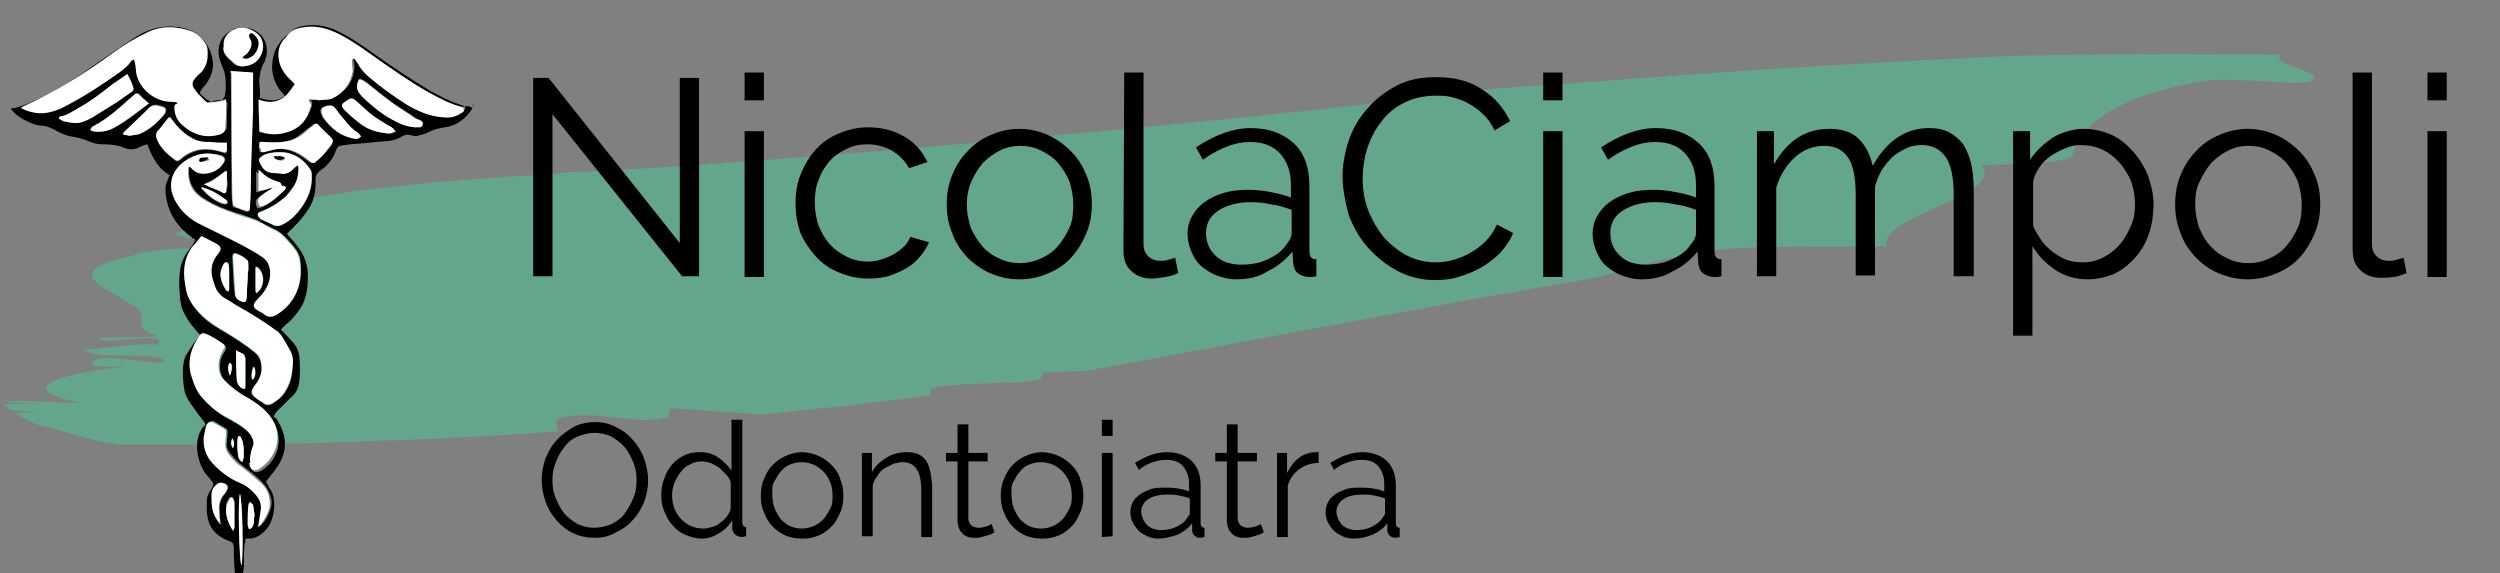 <?xml version="1.0" encoding="utf-8"?>
<!-- Generator: Adobe Illustrator 21.1.0, SVG Export Plug-In . SVG Version: 6.00 Build 0)  -->
<svg version="1.1" id="Livello_1" xmlns="http://www.w3.org/2000/svg" xmlns:xlink="http://www.w3.org/1999/xlink" x="0px" y="0px"
	 viewBox="0 0 324 74.3" style="enable-background:new 0 0 324 74.3;" xml:space="preserve">
<rect x="0" y="0" width="324" height="74.3" fill="#808080" stroke="none"/>
<style type="text/css">
	.st0{opacity:0.499;fill:#46CC97;enable-background:new    ;}
	.st1{fill:#FFFFFF;}
	.st2{enable-background:new    ;}
</style>
<g transform="translate(-1 13)">
	<path class="st0" d="M45.2,44.3c-4.7,0.2-9.4,0.2-14.1,0.3H16.9c-2.3,0.1-6.5-1.5-10.9-2.5c-1.2-0.5-2.2-1-3.1-1.6
		c1.2,0,2.4-0.1,3.6-0.1c-1.4,0-2.8-0.1-4.1-0.3c-0.3-0.2-0.7-0.5-1-0.7c1.8-0.1,3.6-0.1,5.4-0.1c-1.5,0-4.2-0.2-5.8-0.2l0,0
		c3.2-0.4,7.5,0.2,10.5,0.1c-8.8-1.7-3.6-3.7,5.9-4.7c-1.5,0-4.6,0.1-4.5-0.3c0.5-1.9,7.6,0.2,9.3-0.3c0.4-1.5-9.2-0.1-10.3-1.6
		c3.1-0.1,6.4-0.9,9.4-0.6c2.1-2-7.7,0.2-7.4-0.9l7.7-0.2c-4.3-1-0.7-3-3.5-4.1c-3.9-2.5-9.5-4.3,0.2-6.4c1.7-0.8,6.4-0.9,11-1.1
		c-1.7-0.6-3.7-1.1-5.8-1.7c4.5-1.3,9-2.7,13.4-3.8c9.7-2.1,23.6-3.3,35.1-3.9l1.9-0.2c10.6-0.4,36.4-2.3,61.2-4.6s48.5-4.6,54.6-6
		c18.1-1.1,35.7-2.7,53.5-3.6l13.3-0.7l6.7-0.3l6.7-0.1c8.9-0.1,17.9-0.1,27,0c-2.7,1.1,6.3,2.3,3.6,3.4c-1.7,0.7-9.2-0.6-14,0
		c-12.4,2.2-15.9,6.2-16.9,9.6c-0.3,1.1-7.3,1.1-11.9,1.3c3.5,3.9-13.4,6.6-12.2,10.5c-6.9,0.2-16-0.2-23.1,0.6
		c-4.8,0.8-9.7,2.1-14.6,3.5c-5.8,1-11.6,2-17.2,3l-16.7,3.1c-11,2-21.6,4.1-32.3,6c-1.6,0-3.4,0-5.4,0.2c-0.1,0.3-0.2,0.7-0.6,0.9
		c-0.6,0.1-1.3,0.2-1.9,0.3c-4.4,0.2-8.6,0.2-11.6,0.7c-0.7,0.2-0.6,0.6-0.4,1c-7.3,1-14.6,1.8-22,2.5l-11.8-0.8l-0.3,1.2
		c-4.8,1-8.9-1-13.7,0c-1.5,0.4-0.5,1.1-0.5,1.8C64,43.6,54.6,44,45.2,44.3"/>
</g>
<g id="urM9Ov.tif">
	<g>
		<path d="M61.4,13.6c-0.4,1-1.1,1.7-2,2.3c-0.5,0.3-1.1,0.5-1.7,0.6c-0.8,0.1-1.6,0.3-2.3,0.7c-0.4,0.2-0.9,0.3-1.3,0.4
			c-0.3,0.1-0.6,0-0.9-0.1c-0.5-0.1-0.9,0-1.3,0.3c-0.6,0.3-1.3,0.5-1.9,0.5c-1.5,0.1-3,0.3-4.6,0.4c-0.5,0.1-0.9,0.1-1.3,0.2
			c-0.1,0-0.3,0.1-0.4,0.3s-0.2,0.3-0.2,0.4c-0.4,1.1-1.1,1.9-2,2.5c-0.4,0.3-0.6,0.7-0.6,1.1c0,0.6,0,1.2-0.1,1.8
			c-0.2,1.3-0.9,2.3-1.7,3.3c-0.6,0.7-1.2,1.3-1.9,2c0.1,0.2,0.3,0.4,0.5,0.6c0.3,0.3,0.6,0.7,0.9,1.1c0.8,1,1.2,2.1,1.3,3.4
			c0,1,0,2-0.3,3c-0.3,1.3-1.1,2.2-2,3.2c-0.4,0.3-0.8,0.7-1.2,1.1c0.1,0.1,0.2,0.2,0.3,0.3c0.4,0.4,0.8,0.9,1.2,1.3
			c0.5,0.5,0.8,1.2,0.9,1.9c0.1,1.1,0.1,2.2,0,3.2c-0.1,0.9-0.5,1.7-1.2,2.2c-0.5,0.5-1.1,1.1-1.7,1.7c-0.1,0.1-0.3,0.3-0.3,0.5
			c-0.2,0.1-0.2,0.1,0,0.3c0.1,0.1,0.3,0.1,0.3,0.3c1.3,2,1.4,4,0.1,6c-0.4,0.6-0.9,1.2-1.3,1.7c-0.3,0.4-0.3,0.3,0,0.7
			c0.1,0.1,0.1,0.2,0.1,0.3c1.2,1.3,0.8,4.2-0.2,5.4c-0.7,0.8-1.4,1.3-2.4,1.3c-0.1,0-0.3,0-0.4,0c0,0.3,0,0.5-0.1,0.7
			c-0.1,1-0.1,2-0.1,3c0,0.3-0.1,0.5-0.1,0.9c-0.1,0.5-0.5,0.5-0.8,0.2s-0.3-0.6-0.3-0.9c-0.1-0.9-0.1-1.9-0.1-2.7
			c0-0.5-0.1-0.7-0.6-0.9c-0.6-0.2-1.2-0.5-1.7-1c-0.9-0.8-1.1-1.8-1.2-2.8c0-0.4,0-0.9,0-1.3c0-0.5,0.1-0.9,0.4-1.3
			c0.1-0.2,0.2-0.3,0.3-0.5c0.2-0.3,0.2-0.6-0.1-0.9c-0.1-0.1-0.2-0.3-0.3-0.4c-0.9-0.9-1.3-2-1.5-3.2c-0.1-0.7-0.1-1.4,0.1-2.1
			c0.1-0.4,0.3-0.8,0.5-1.1c0.1-0.1,0.1-0.2,0.3-0.3c0.1-0.2,0.1-0.3,0-0.5c-0.5-0.6-0.9-1.1-1.3-1.7c-0.5-0.7-1.1-1.5-1.3-2.4
			c-0.2-1.2-0.3-2.4-0.1-3.6c0.1-0.9,0.7-1.5,1.1-2.2c0.3-0.5,0.7-0.9,1.1-1.3c-0.2-0.2-0.4-0.5-0.6-0.7c-0.8-0.9-1.5-1.9-1.9-3.1
			c-0.1-0.5-0.2-1.1-0.2-1.7c-0.1-0.9-0.1-1.8,0-2.7c0.1-1.3,0.7-2.3,1.4-3.2c0.2-0.3,0.4-0.5,0.5-0.8c0.1-0.2,0.1-0.4-0.2-0.4
			c-0.1,0-0.1-0.1-0.1-0.1c-1.9-1.4-3.1-3.1-3.4-5.5c-0.1-0.7-0.1-1.3,0.2-1.9c0.1-0.2,0.1-0.4,0.3-0.7c-1.6-0.9-2.3-2.4-2.9-4
			c-0.5,0.1-0.9,0.3-1.3,0.5c-0.5,0.2-1.1,0.2-1.6,0c-0.9-0.4-1.8-0.5-2.8-0.5c-0.7,0-1.3-0.1-1.9-0.4c-0.7-0.3-1.5-0.5-2.2-0.6
			S8,17.3,7.4,17c-0.5-0.3-1.1-0.6-1.8-0.7c-0.7,0-1.3-0.2-1.9-0.5c-0.9-0.4-1.7-0.9-2.3-1.7C1.6,14,1.7,14,1.9,14
			c1.3-0.3,2.4-0.9,3.6-1.4c2.2-1.1,4.4-2.5,6.5-4c1.9-1.3,3.7-2.6,5.6-3.8c2-1.3,4.2-1.7,6.4-1.1s3.7,2.7,3.6,5
			c-0.1,0.8-0.4,1.5-0.9,2.2c-0.3,0.3-0.5,0.6-0.7,0.9c-0.1,0.1-0.1,0.3,0,0.4c0.3,0.3,0.6,0.6,1,0.8c0.5,0.3,1.5,0.2,1.9-0.2
			c0.2-0.2,0.3-0.5,0.3-0.7c0.1-0.9,0.1-1.8-0.1-2.7C29,9,28.8,8.7,28.7,8.3c-0.4-0.9-0.5-1.8-0.2-2.7c0.4-1.2,1.7-2.1,3.2-2
			c2.1,0.1,3.4,2,2.7,4.1c-0.1,0.2-0.1,0.4-0.3,0.6c-0.3,0.7-0.5,1.5-0.5,2.4c0.1,0.7,0.1,1.5,0.1,2.2c0,0.2,0.1,0.3,0.3,0.3
			c0.7,0,1.5,0.1,2.1-0.2c0.2-0.1,0.4-0.2,0.6-0.3c0.2-0.1,0.2-0.3,0.1-0.4c-0.1-0.2-0.3-0.4-0.5-0.6c-1.1-1.5-1.3-3.2-0.7-5
			c0.9-2.1,2.6-3.2,4.9-3c1.9,0.1,3.6,0.7,5.1,1.7c1.9,1.3,3.7,2.6,5.6,3.8c2.2,1.6,4.6,3,7,4.2c0.7,0.3,1.4,0.5,2.1,0.4
			c0.1,0,0.3-0.1,0.5,0c0.1,0,0.3,0.1,0.4,0.2C61.4,13.4,61.4,13.4,61.4,13.6z M40,12.9c0.5,0,1,0,1.5-0.1c0.6-0.1,1.3,0,1.9-0.3
			c1.4-0.7,2.3-1.8,2.5-3.4c0.1-0.5,0-0.9-0.1-1.4c0-0.1,0-0.2,0.1-0.3c0.1,0.1,0.2,0.1,0.3,0.1c0.1,0.2,0.3,0.3,0.4,0.6
			c0.3,0.6,0.7,1.1,1.2,1.5c1.5,1.4,3.2,2.6,5,3.7c1.5,0.9,3,1.5,4.8,1.7c0.8,0.1,1.7,0,2.3-0.5c0.2-0.1,0.4-0.3,0.4-0.5
			c-0.1-0.3-0.3-0.3-0.5-0.4c-1.4-0.4-2.7-1.1-4-1.8c-2.5-1.5-4.9-3.1-7.3-4.8c-1.4-1-2.8-2-4.4-2.8c-1.3-0.7-2.8-1.1-4.3-0.9
			c-0.8,0.1-1.5,0.2-2.1,0.8c-0.3,0.3-0.5,0.5-0.7,0.8c-0.6,0.7-0.7,1.6-0.7,2.4c0.1,1,0.6,1.9,1.3,2.6c0.3,0.3,0.5,0.5,0.8,0.8
			c-0.5,0.8-1,1.6-1.9,2c-0.9,0.5-1.9,0.3-2.8,0c0,0.1,0,0.1,0,0.1c0,1.3,0.1,2.6,0.1,3.9c0,0.1,0.1,0.1,0.1,0.2
			c0.9,0.3,1.9,0.4,2.9,0.2c1.9-0.4,3-1.5,3.6-3.3c0.1-0.3,0.1-0.5-0.1-0.8C40.1,13.1,40.1,13,40,12.9z M29.3,12.9
			c-0.1,0-0.2,0-0.3,0c-0.6,0.1-1.2,0.1-1.9,0.3c-0.3,0.1-0.5,0-0.6-0.2c-0.3-0.3-0.6-0.6-0.9-0.9c-0.2-0.3-0.4-0.5-0.6-0.8
			c-0.3-0.4-0.2-0.8,0.1-1.1c0.1-0.2,0.3-0.4,0.5-0.6c0.7-0.6,1.1-1.3,1.2-2.2c0.1-0.6,0.1-1.3-0.3-1.8c-0.5-0.8-1.3-1.5-2.2-1.7
			c-1.7-0.5-3.4-0.6-5,0.2c-1.7,0.8-3.2,1.7-4.7,2.8C11.1,9.5,7.2,12,3,13.8c-0.1,0-0.1,0.1-0.1,0.1c0.5,0.2,0.9,0.4,1.3,0.5
			c1.4,0.3,2.7,0.1,4-0.5c2.7-1.3,5.2-3,7.6-4.8c0.5-0.4,1-0.7,1.3-1.3c0.1-0.1,0.3-0.3,0.4-0.3c0.1,0.1,0.2,0.3,0.2,0.5
			c0.1,0.5,0.1,1.1,0.2,1.5c0.5,2,2.4,3.5,4.5,3.5c0.2,0,0.5,0,0.7,0.1c0.1,0,0.1,0.1,0.1,0.1c0,0.1-0.1,0.1-0.1,0.1
			c-0.3,0.1-0.3,0.3-0.3,0.4c0.1,0.8,0.3,1.6,0.9,2.2c1.5,1.4,3.1,1.9,5.1,1.3c0.2-0.1,0.3-0.2,0.5-0.4c0.1-0.1,0.1-0.3,0.1-0.5
			c0-1,0-2,0.1-3C29.3,13.3,29.3,13.1,29.3,12.9z M26.1,30.6c-0.4,0.5-0.8,1-1.2,1.5c-1.2,1.7-1.1,3.5-0.8,5.4
			c0.3,1.4,1.1,2.5,2.1,3.5c0.9,0.9,2,1.5,3,2.1c1.3,0.8,2.6,1.6,3.8,2.6c0.3,0.3,0.5,0.5,0.7,0.9c0.5,1.4,0.1,2.6-0.8,3.6
			c-0.4,0.5-0.5,0.9,0.1,1.3c0.4,0.3,0.9,0.6,1.3,0.9c0.3,0.2,0.6,0.1,0.9,0c0.5-0.3,1-0.7,1.4-1.1c0.9-1.1,1.3-2.3,1.3-3.6
			c0.1-0.7,0.1-1.4-0.2-2c-0.4-0.7-0.8-1.5-1.3-2.2c-0.1-0.2-0.3-0.3-0.5-0.5c-1.5-1.1-3-2-4.5-2.9c-0.9-0.5-1.7-1-2.5-1.5
			c-0.5-0.3-0.8-0.7-1-1.3c-0.1-0.3-0.2-0.6-0.3-0.9c-0.4-1.3-0.3-2.4,0.7-3.5c0.4-0.4,0.3-0.7-0.1-1.1c-0.1-0.1-0.2-0.1-0.3-0.2
			C27.3,31.2,26.7,30.9,26.1,30.6z M26.9,19.9c-1.1,0-2.1,0.3-3,1c-1.2,0.9-1.8,2.1-1.6,3.6c0.1,1.1,0.7,1.9,1.4,2.7
			c0.8,0.9,1.8,1.5,2.8,2c1.7,0.9,3.4,1.7,5.2,2.6c0.7,0.4,1.5,0.8,2.2,1.3s1.1,1.1,1.2,1.9c0.1,1.2-0.3,2.2-1,3
			c-0.3,0.3-0.6,0.7-0.9,1c-0.3,0.4-0.3,0.7,0.1,1c0.3,0.3,0.7,0.5,1.1,0.7c0.6,0.4,1.1,0.3,1.7-0.1c2.6-1.7,3.2-4.4,2.8-7.1
			c-0.1-0.7-0.6-1.3-1.1-1.9c-0.7-0.8-1.4-1.6-2.4-2c-0.7-0.3-1.4-0.7-2.1-1.1c-1.3-0.5-2.6-0.9-3.8-1.3c-1.3-0.5-2.4-1-3.5-1.8
			c-1.2-0.9-1.6-2.2-1.5-3.6c0-0.1,0-0.1,0-0.1c0.1-0.2,0.1-0.2,0.3-0.1c0.1,0.1,0.1,0.1,0.1,0.1c0.5,0.6,1.2,0.7,1.9,0.7
			c0.9-0.1,1.7-0.5,2.2-1.3c0.3-0.5,0.1-0.8-0.3-1C28,20,27.5,19.9,26.9,19.9z M32.4,59.7c0,0.1,0,0.3,0.1,0.6
			c0.1,0.9,0.6,1.1,1.4,0.7c2.6-1.7,2.8-4.8,1.2-6.9c-0.8-1-1.7-1.7-2.7-2.3c-1.1-0.7-2.2-1.5-3.2-2.4c-0.3-0.3-0.5-0.7-0.6-1.1
			c-0.2-1-0.1-1.9,0.5-2.7c0.3-0.5,0.3-0.7-0.2-1c-0.6-0.4-1.3-0.8-1.9-1.1c-0.5-0.3-0.7-0.2-1,0.3c-1,1.5-1.5,3-1.1,4.8
			c0.3,1.1,0.5,2,1.3,2.9c1,1.2,2.2,2.2,3.6,2.9c0.5,0.3,1,0.5,1.5,0.9c0.6,0.4,1.1,0.9,1.5,1.5c0.3,0.5,0.3,0.9,0.1,1.4
			C32.5,58.5,32.5,59,32.4,59.7z M29.9,9.2c0,0.1,0,0.3,0,0.3C30,14.6,30,19.7,30,24.7c0,0.6,0.1,1.2,0.1,1.8c0,0.2,0.1,0.3,0.3,0.4
			c0.5,0.1,0.9,0.3,1.4,0.5c0.4,0.1,0.5,0,0.5-0.4c0.1-0.7,0.1-1.4,0.1-2c0.1-3.6,0.3-7.1,0.3-10.7c0.1-1.5,0-3.1,0-4.6
			c0-0.1,0-0.1,0-0.2C31.8,9.3,30.8,9.3,29.9,9.2z M38.6,21.4c0,0.1,0.1,0.2,0.1,0.3c-0.1,1.1-0.2,2-0.9,2.8
			c-0.3,0.3-0.5,0.6-0.7,0.9c-0.9,0.9-2,1.6-3.2,2c-0.2,0.1-0.5,0.1-0.5,0.4c0,0.2,0.2,0.3,0.3,0.5c0,0.1,0.1,0.1,0.1,0.1
			c0.5,0.3,1.1,0.5,1.7,0.8c0.3,0.2,0.7,0.1,1.1-0.1c1.1-0.6,1.9-1.4,2.6-2.4c0.8-1.1,1.3-2.3,1.2-3.7c0-0.3,0-0.6-0.1-0.9
			c-0.7-1.2-1.7-2-3.1-2.3c-0.7-0.1-1.3-0.1-2,0c-0.5,0.1-0.9,0.2-1.3,0.5c-0.2,0.1-0.4,0.3-0.3,0.6c0.3,0.7,0.8,1.3,1.6,1.5
			c0.4,0.1,0.8,0.1,1.2,0.1c0.6,0.1,1.1-0.1,1.5-0.5C38.1,21.7,38.4,21.6,38.6,21.4z M33.4,68.3C33.4,68.3,33.5,68.3,33.4,68.3
			c0.2-0.1,0.3-0.1,0.5-0.3c0.5-0.5,0.9-1.2,1.1-1.9c0.2-0.5,0.3-1.1,0.1-1.6c-0.2-0.9-0.7-1.6-1.3-2.2c-0.7-0.7-1.5-1.3-2.3-1.9
			c-0.7-0.5-1.2-1.1-1.7-1.7c-0.3-0.4-0.5-0.9-0.4-1.3c0-0.5,0.1-1,0.1-1.5c0-0.1-0.1-0.3-0.1-0.3c-0.5-0.3-1-0.6-1.5-0.9
			s-0.8-0.1-1,0.4s-0.3,0.9-0.3,1.4c-0.1,1.3,0.1,2.4,1.1,3.4c1,1.1,2.2,2,3.6,2.6c0.9,0.3,1.5,0.9,2.1,1.6c0.4,0.5,0.7,1.1,0.6,1.8
			s-0.2,1.4-0.3,2C33.5,68,33.5,68.1,33.4,68.3z M33.6,19c0,0.1,0,0.2,0,0.3c0,0.4,0.1,0.5,0.5,0.4c0.3-0.1,0.5-0.1,0.8-0.2
			c1.7-0.5,3.1,0,4.4,0.9c0.3,0.2,0.5,0.4,0.8,0.6s0.4,0.2,0.7-0.1c0.8-0.7,1.4-1.4,2-2.2c0.3-0.4,0.3-0.5-0.1-0.9
			c-0.5-0.6-1.1-1.1-1.7-1.7c-0.1-0.1-0.3-0.1-0.4,0c-0.3,0.3-0.7,0.5-1,0.8c-0.7,0.5-1.3,1.1-2.1,1.3c-1.1,0.3-2.3,0.3-3.4,0.2
			C33.6,18.3,33.6,18.3,33.6,19z M29.4,18.5c-0.7,0-1.4,0-2,0c-0.7,0-1.5,0-2.1-0.3c-1.3-0.5-2.2-1.5-3-2.6
			c-0.3-0.3-0.3-0.4-0.6-0.1c-0.5,0.5-0.9,1.1-1.3,1.6c-0.2,0.3-0.2,0.5-0.1,0.9c0.3,0.6,0.7,1.2,1.1,1.7c0.4,0.4,0.9,0.7,1.3,1.1
			c0.3,0.2,0.5,0.1,0.7-0.1c0.7-0.6,1.5-1,2.3-1.2c1.1-0.2,2.1-0.1,3.2,0.3c0.3,0.1,0.5,0.1,0.5-0.3C29.4,19.2,29.4,18.9,29.4,18.5z
			 M16.5,9.6c-0.7,0.5-1.3,0.9-1.9,1.3c-1.5,1.2-3,2.3-4.6,3.2c-0.7,0.4-1.4,0.9-2.2,1c-0.2,0-0.1,0.1-0.1,0.3
			c0.1,0.1,0.3,0.2,0.5,0.3c0.3,0.1,0.7,0.2,1.1,0.2c1,0.1,1.9-0.3,2.7-0.7c1.1-0.7,2.1-1.3,3.2-2c0.7-0.5,1.3-0.9,2-1.4
			c0.1-0.1,0.2-0.2,0.1-0.3C17.1,10.9,16.8,10.3,16.5,9.6z M53.8,16.5c0.3-0.1,0.5-0.1,0.7-0.1c0.2-0.1,0.3-0.2,0.3-0.5
			c0-0.1-0.1-0.2-0.2-0.3c-0.2-0.1-0.5-0.2-0.7-0.3c-1-0.7-2-1.3-3-2c-1.1-0.8-2.2-1.7-3.2-2.5c-0.3-0.2-0.5-0.4-0.8-0.5
			s-0.5-0.1-0.5,0.2c-0.2,0.5-0.2,0.9,0.1,1.4c0.1,0.2,0.3,0.5,0.5,0.6c1.3,1.3,2.7,2.4,4.4,3.2C52.2,16.2,53,16.5,53.8,16.5z M29,6
			c-0.1,0.7,0.2,1.2,0.7,1.7C29.9,7.8,30,8,30.2,8.2c0.3,0.3,0.7,0.4,1.1,0.4c1.1,0,1.9-0.4,2.3-1.4c0.5-1,0.3-2-0.4-2.8
			s-2.2-1.1-3-0.6C29.5,4.2,28.8,4.9,29,6z M19.3,13.4c-0.5-0.4-0.9-0.8-1.3-1.2c-0.1-0.1-0.3-0.1-0.5,0c-0.2,0.2-0.5,0.4-0.7,0.6
			c-1.5,1.3-2.9,2.6-4.6,3.5c-0.1,0.1-0.2,0.1-0.3,0.2s-0.1,0.2-0.2,0.3c0.1,0.1,0.2,0.2,0.3,0.2c1,0.2,2,0,2.8-0.5
			C16.4,15.7,17.8,14.5,19.3,13.4z M50.4,17.3c0.2,0,0.4-0.1,0.7-0.1c0.2-0.1,0.3-0.2,0.1-0.3c-0.2-0.1-0.3-0.3-0.5-0.4
			c-0.5-0.3-1-0.7-1.5-0.9c-1-0.7-1.9-1.5-2.8-2.3c-0.7-0.6-0.8-0.6-1.6,0c-0.5,0.3-0.5,0.6-0.1,1c0.7,0.7,1.4,1.3,2.2,1.9
			C47.9,16.9,49.1,17.2,50.4,17.3z M32.1,36.2L32.1,36.2c0-0.4,0-0.9,0-1.3c0-0.2,0-0.4,0-0.7s-0.1-0.5-0.3-0.7
			c-0.3-0.2-0.6-0.4-1-0.6s-0.7-0.2-0.7,0.4c0.1,1.6,0.1,3.1,0.3,4.7c0,0.4,0.2,0.7,0.6,0.9c0.7,0.3,0.8,0.2,0.9-0.5
			C32,37.8,32.1,37,32.1,36.2z M16.8,17.6c0.4-0.1,0.9-0.2,1.3-0.3c1.3-0.6,2.4-1.5,3.3-2.6c0.1-0.1,0.1-0.1,0.1-0.2
			c0.1-0.3,0.1-0.5-0.3-0.7c-0.2-0.1-0.5-0.1-0.7-0.2c-0.4-0.1-0.8,0-1.1,0.3c-0.3,0.3-0.6,0.7-0.9,0.9c-0.7,0.7-1.5,1.4-2.2,2.1
			c-0.1,0.1-0.1,0.1-0.2,0.2s-0.1,0.3,0.1,0.3C16.3,17.5,16.6,17.6,16.8,17.6z M42.6,13.7c-0.2,0-0.4,0.1-0.5,0.1
			c-0.5,0.1-0.7,0.5-0.5,0.9c0.1,0.1,0.1,0.3,0.2,0.5c1.1,1.5,2.3,2.5,4.2,2.8c0.1,0,0.1,0,0.2,0c0.2-0.1,0.4-0.2,0.5-0.3
			c-0.1-0.1-0.3-0.3-0.4-0.5c-0.7-0.4-1.2-1-1.7-1.6c-0.3-0.5-0.7-0.9-1.1-1.4C43.3,13.8,43,13.6,42.6,13.7z M35.4,24.3L35.4,24.3
			c-0.1,0.1-0.1,0.3-0.3,0.3c-0.3,0.2-0.7,0.4-1.1,0.6c-0.2,0.1-0.4,0.3-0.6,0.5c-0.3,0.2-0.3,0.5-0.2,0.9s0.2,0.5,0.6,0.3
			c1.1-0.4,1.9-1.1,2.6-1.9c0.1-0.1,0.2-0.3,0.3-0.3c0.1-0.2,0.1-0.3-0.2-0.4c-0.1,0-0.3-0.1-0.3-0.1c-0.1-0.3-0.3-0.4-0.6-0.5
			c-0.6-0.2-1.1-0.5-1.7-0.9c-0.2-0.2-0.4-0.3-0.7-0.6c0,0.9,0,1.7,0,2.6c0,0.1,0.1,0.2,0.2,0.1c0.4-0.1,0.8-0.3,1.2-0.3
			C35.1,24.3,35.3,24.3,35.4,24.3z M28.6,68c0-0.1,0-0.2,0-0.3c-0.1-0.5-0.1-0.9-0.1-1.4c-0.1-0.9,0.1-1.7,0.7-2.4
			c0.1-0.1,0.2-0.3,0.3-0.5c0.1-0.1,0.1-0.3,0-0.5c-0.2-0.3-0.9-0.5-1.2-0.3c-0.5,0.3-0.9,0.8-0.8,1.5c0,0.5,0.1,1.1,0.1,1.6
			C27.7,66.6,28,67.3,28.6,68z M30.6,45.4C30.6,45.5,30.5,45.5,30.6,45.4c0,1.3,0,2.6,0.1,3.9c0,0.4,0.3,0.7,0.6,0.9
			c0.4,0.3,0.5,0.2,0.5-0.3c0-1.2,0-2.3,0-3.5c0-0.2-0.1-0.5-0.3-0.6C31.2,45.8,30.9,45.6,30.6,45.4z M29.4,22.2
			c-0.1,0-0.1-0.1-0.1-0.1c-0.9,0.6-1.7,1.3-2.8,1.7c0.3,0.1,0.6,0.3,0.9,0.4c0.5,0.3,1.1,0.5,1.6,0.7c0.3,0.1,0.3,0.1,0.4-0.2
			c0.1-0.4,0.1-0.7,0.1-1.1C29.4,23.2,29.4,22.7,29.4,22.2z M30.2,68.8c0.1-0.2,0.1-0.4,0.1-0.5c0-1,0-1.9,0-2.9
			c0-0.2-0.1-0.5-0.1-0.7c0-0.1-0.1-0.2-0.2-0.3c-0.1,0-0.2,0.1-0.3,0.1c-0.1,0.3-0.3,0.5-0.4,0.8C29.2,66.7,29.6,67.8,30.2,68.8z
			 M29.7,35.9L29.7,35.9c0-0.3,0-0.6,0-0.9s-0.1-0.5-0.1-0.8c-0.1-0.3-0.3-0.3-0.5-0.1C29,34.2,29,34.2,29,34.2
			c-0.3,0.5-0.5,1.1-0.4,1.7c0.1,0.7,0.3,1.2,0.7,1.7c0.1,0.1,0.1,0.1,0.3,0.2c0.1-0.1,0.1-0.2,0.1-0.3s0-0.1,0-0.1
			C29.7,36.9,29.7,36.4,29.7,35.9z M31.1,64c-0.3,0.7-0.1,8.9,0.2,9.3C31.5,72,31.4,64.6,31.1,64z M33.2,38c0.1-0.1,0.2-0.1,0.2-0.1
			c0.9-0.7,1-2.4,0.1-3.2c-0.2-0.2-0.3-0.1-0.3,0.1c0,0.9,0,1.7,0,2.5C33.1,37.6,33.1,37.8,33.2,38z M26.1,24.3L26.1,24.3
			c0,0.1,0,0.2,0.1,0.3c0.7,0.7,1.4,1.3,2.2,1.7c0.3,0.1,0.5,0.2,0.7,0.2c0.1,0,0.3,0,0.3-0.1c0.1-0.1,0-0.3-0.1-0.3
			c0-0.1-0.1-0.1-0.1-0.1c-0.9-0.6-1.7-1.1-2.7-1.5C26.5,24.3,26.3,24.3,26.1,24.3z M33,66.7c-0.1-0.3-0.1-0.8-0.2-1.3
			c-0.1-0.1-0.3-0.3-0.4-0.4c-0.1,0.1-0.2,0.3-0.2,0.4c-0.1,0.9-0.1,1.7-0.1,2.5c0,0.1,0,0.3,0.1,0.4c0.1,0.2,0.1,0.2,0.3,0.1
			s0.3-0.4,0.4-0.7C32.9,67.5,32.9,67.1,33,66.7z M31.6,58.7c0-0.4,0-0.7-0.1-1.1s-0.2-0.6-0.3-0.9c-0.1-0.1-0.2-0.1-0.3-0.1
			c-0.1,0-0.1,0.2-0.1,0.3c-0.1,0.8-0.1,1.7,0.1,2.4c0.1,0.2,0.1,0.3,0.3,0.5c0.2,0.1,0.3,0.1,0.3-0.1C31.6,59.3,31.6,59,31.6,58.7z
			 M29.8,48.7c0.1-0.5,0.3-0.9,0.3-1.3c0-0.1-0.1-0.2-0.2-0.3c-0.1,0.1-0.2,0.1-0.2,0.3C29.5,47.8,29.6,48.2,29.8,48.7z M32.9,47.5
			c-0.3,0.3-0.4,1.3-0.2,1.7C33.1,49.1,33.3,48,32.9,47.5z M30.2,58.1c0.1-0.4,0.1-0.8-0.1-1.3C29.9,57.2,29.9,57.7,30.2,58.1z"/>
		<path class="st1" d="M40,12.9c0.1,0.1,0.1,0.2,0.1,0.3c0.2,0.2,0.3,0.5,0.1,0.8c-0.5,1.9-1.7,2.9-3.6,3.3c-1,0.2-1.9,0.1-2.9-0.2
			c-0.1,0-0.1-0.1-0.1-0.2c0-1.3-0.1-2.6-0.1-3.9v-0.1c0.9,0.3,1.9,0.5,2.8,0c0.9-0.4,1.3-1.2,1.9-2c-0.3-0.3-0.5-0.5-0.8-0.8
			c-0.7-0.7-1.2-1.6-1.3-2.6c-0.1-0.9,0.1-1.7,0.7-2.4c0.3-0.3,0.5-0.5,0.7-0.8c0.6-0.6,1.3-0.7,2.1-0.8c1.5-0.2,2.9,0.2,4.3,0.9
			c1.6,0.8,3,1.8,4.4,2.8c2.4,1.7,4.8,3.4,7.3,4.8c1.3,0.7,2.6,1.4,4,1.8c0.2,0.1,0.5,0.1,0.5,0.4c0.1,0.3-0.2,0.4-0.4,0.5
			c-0.7,0.5-1.5,0.6-2.3,0.5c-1.7-0.1-3.3-0.8-4.8-1.7c-1.7-1.1-3.4-2.3-5-3.7c-0.5-0.5-0.9-0.9-1.2-1.5c-0.1-0.2-0.3-0.4-0.4-0.6
			c-0.1-0.1-0.2-0.1-0.3-0.1c0,0.1-0.1,0.2-0.1,0.3c0,0.5,0.1,0.9,0.1,1.4c-0.3,1.5-1.1,2.7-2.5,3.4c-0.5,0.3-1.3,0.2-1.9,0.3
			C41,12.9,40.5,12.9,40,12.9z"/>
		<path class="st1" d="M29.3,12.9c0,0.2,0,0.4,0,0.6c0,1,0,2-0.1,3c0,0.2,0,0.3-0.1,0.5s-0.3,0.3-0.5,0.4c-1.9,0.6-3.6,0.1-5.1-1.3
			c-0.6-0.6-0.9-1.3-0.9-2.2c0-0.2,0-0.4,0.3-0.4c0.1,0,0.1-0.1,0.1-0.1c0-0.1-0.1-0.1-0.1-0.1c-0.2-0.1-0.5-0.1-0.7-0.1
			c-2,0-4-1.5-4.5-3.5c-0.1-0.5-0.1-1-0.2-1.5c0-0.2-0.1-0.3-0.2-0.5C17.2,7.8,17,7.8,16.9,8c-0.3,0.5-0.8,0.9-1.3,1.3
			C13.2,11,10.7,12.6,8,14c-1.3,0.6-2.6,0.9-4,0.5c-0.5-0.1-0.9-0.3-1.3-0.5c0.1-0.1,0.1-0.1,0.1-0.1c4.2-1.9,8.1-4.3,11.8-7
			c1.5-1.1,3-2,4.7-2.8c1.7-0.7,3.3-0.7,5-0.2c1.1,0.3,1.8,0.9,2.3,1.7c0.4,0.5,0.3,1.2,0.3,1.9c-0.1,0.9-0.5,1.7-1.2,2.2
			c-0.2,0.2-0.4,0.4-0.5,0.6c-0.3,0.3-0.3,0.7-0.1,1.1c0.2,0.3,0.4,0.5,0.6,0.8c0.3,0.3,0.6,0.6,0.9,0.9c0.2,0.2,0.4,0.3,0.6,0.2
			c0.6-0.1,1.2-0.1,1.9-0.3C29.1,12.9,29.2,12.9,29.3,12.9z"/>
		<path class="st1" d="M26.1,30.6c0.6,0.3,1.2,0.6,1.8,0.9c0.1,0.1,0.3,0.1,0.3,0.2c0.5,0.3,0.5,0.6,0.1,1.1
			c-0.9,1.1-1.1,2.2-0.7,3.5c0.1,0.3,0.2,0.6,0.3,0.9c0.2,0.5,0.5,0.9,1,1.3c0.9,0.5,1.7,1.1,2.5,1.5c1.6,0.9,3.1,1.9,4.5,2.9
			c0.2,0.1,0.3,0.3,0.5,0.5c0.5,0.7,0.9,1.5,1.3,2.2c0.3,0.7,0.3,1.3,0.2,2c-0.1,1.3-0.5,2.6-1.3,3.6c-0.4,0.5-0.9,0.8-1.4,1.1
			c-0.3,0.1-0.6,0.2-0.9,0c-0.5-0.3-0.9-0.5-1.3-0.9c-0.5-0.5-0.4-0.8-0.1-1.3c0.9-1.1,1.3-2.2,0.8-3.6c-0.1-0.4-0.4-0.7-0.7-0.9
			c-1.2-1-2.5-1.8-3.8-2.6c-1.1-0.6-2.1-1.3-3-2.1c-1-1-1.9-2.1-2.1-3.5c-0.4-1.9-0.4-3.7,0.8-5.4C25.3,31.6,25.7,31.1,26.1,30.6z"
			/>
		<path class="st1" d="M26.9,19.9c0.6,0,1.1,0.1,1.7,0.3c0.5,0.2,0.7,0.5,0.3,1c-0.5,0.8-1.3,1.2-2.2,1.3c-0.7,0.1-1.4-0.1-1.9-0.7
			c-0.1-0.1-0.1-0.1-0.1-0.1c-0.1-0.1-0.3-0.1-0.3,0.1c0,0.1,0,0.1,0,0.1c-0.1,1.5,0.3,2.7,1.5,3.6c1.1,0.8,2.2,1.3,3.5,1.8
			s2.6,0.9,3.8,1.3c0.7,0.3,1.4,0.7,2.1,1.1c1.1,0.4,1.7,1.2,2.4,2c0.5,0.5,0.9,1.1,1.1,1.9c0.5,2.6-0.2,5.4-2.8,7.1
			c-0.6,0.4-1.1,0.5-1.7,0.1c-0.3-0.3-0.7-0.4-1.1-0.7c-0.4-0.3-0.4-0.6-0.1-1c0.3-0.3,0.6-0.7,0.9-1c0.7-0.9,1.1-1.9,1-3
			c-0.1-0.9-0.5-1.5-1.2-1.9c-0.7-0.5-1.5-0.9-2.2-1.3c-1.7-0.9-3.4-1.7-5.2-2.6c-1.1-0.5-2-1.1-2.8-2c-0.7-0.8-1.2-1.7-1.4-2.7
			c-0.2-1.5,0.4-2.7,1.6-3.6C24.8,20.3,25.8,19.9,26.9,19.9z M26,21c0.4-0.1,0.7-0.1,1-0.2c0.1,0,0.1-0.1,0.1-0.1
			c0-0.1-0.1-0.1-0.1-0.1c-0.3-0.1-0.7-0.1-1,0.1c-0.1,0.1-0.2,0.2-0.1,0.3C25.8,20.8,26,20.9,26,21z"/>
		<path class="st1" d="M32.4,59.7c0-0.6,0.1-1.1,0.3-1.7c0.3-0.5,0.1-1-0.1-1.4c-0.3-0.7-0.9-1.1-1.5-1.5c-0.5-0.3-0.9-0.6-1.5-0.9
			c-1.4-0.7-2.6-1.7-3.6-2.9c-0.7-0.9-1-1.9-1.3-2.9c-0.4-1.8,0.1-3.4,1.1-4.8c0.3-0.5,0.5-0.5,1-0.3c0.7,0.3,1.3,0.7,1.9,1.1
			c0.5,0.3,0.5,0.5,0.2,1c-0.5,0.9-0.7,1.7-0.5,2.7c0.1,0.4,0.3,0.8,0.6,1.1c0.9,1,2,1.8,3.2,2.4c1,0.6,2,1.3,2.7,2.2
			c1.7,2.1,1.4,5.1-1.2,6.9C33,61.2,32.4,61,32.3,60C32.5,60,32.5,59.8,32.4,59.7z"/>
		<path class="st1" d="M29.9,9.2c1,0.1,1.9,0.1,2.9,0.2c0,0.1,0,0.1,0,0.2c0,1.5,0,3.1,0,4.6c-0.1,3.6-0.3,7.1-0.3,10.7
			c0,0.7-0.1,1.4-0.1,2c0,0.4-0.1,0.5-0.5,0.4c-0.5-0.1-0.9-0.3-1.4-0.5c-0.2-0.1-0.3-0.2-0.3-0.4c-0.1-0.6-0.1-1.2-0.1-1.8
			C30,19.7,30,14.6,30,9.5C29.9,9.5,29.9,9.4,29.9,9.2z"/>
		<path class="st1" d="M38.6,21.4c-0.3,0.2-0.5,0.4-0.7,0.6c-0.4,0.4-0.9,0.6-1.5,0.5c-0.4-0.1-0.8-0.1-1.2-0.1
			c-0.9-0.1-1.3-0.7-1.6-1.5c-0.1-0.3,0.1-0.5,0.3-0.6c0.3-0.3,0.8-0.4,1.3-0.5c0.7-0.1,1.3-0.1,2,0c1.4,0.3,2.4,1.2,3.1,2.3
			c0.1,0.2,0.1,0.5,0.1,0.9c0,1.4-0.5,2.6-1.2,3.7c-0.7,1-1.5,1.9-2.6,2.4c-0.3,0.2-0.7,0.2-1.1,0.1c-0.5-0.3-1.1-0.5-1.7-0.8
			c-0.1,0-0.1-0.1-0.1-0.1c-0.1-0.1-0.3-0.3-0.3-0.5c0-0.3,0.3-0.3,0.5-0.4c1.2-0.5,2.2-1.1,3.2-2c0.3-0.3,0.5-0.5,0.7-0.9
			c0.7-0.8,0.9-1.8,0.9-2.8C38.6,21.6,38.6,21.5,38.6,21.4z M36.2,20.2c-0.2,0.1-0.3,0.1-0.5,0.1c-0.1,0.1-0.1,0.1,0,0.3
			c0.3,0.2,0.9,0.3,1.1,0.1c0.2-0.1,0.2-0.3,0-0.3C36.6,20.3,36.4,20.3,36.2,20.2z"/>
		<path class="st1" d="M33.4,68.3c0-0.1,0.1-0.2,0.1-0.3c0.1-0.7,0.2-1.4,0.3-2c0.1-0.7-0.2-1.3-0.6-1.8c-0.6-0.7-1.3-1.3-2.1-1.6
			c-1.4-0.6-2.6-1.5-3.6-2.6c-0.9-1-1.2-2.2-1.1-3.4c0.1-0.5,0.2-0.9,0.3-1.4c0.2-0.5,0.5-0.6,1-0.4c0.5,0.3,1,0.5,1.5,0.9
			c0.1,0.1,0.1,0.2,0.1,0.3c0,0.5-0.1,1-0.1,1.5s0.1,0.9,0.4,1.3c0.5,0.7,1.1,1.3,1.7,1.7c0.8,0.6,1.6,1.3,2.3,1.9
			c0.7,0.6,1.2,1.3,1.3,2.2c0.1,0.5,0.1,1.1-0.1,1.6c-0.3,0.7-0.6,1.3-1.1,1.9C33.7,68.1,33.6,68.1,33.4,68.3
			C33.5,68.3,33.5,68.3,33.4,68.3z"/>
		<path class="st1" d="M33.6,19c0-0.7,0-0.6,0.7-0.6c1.2,0.1,2.3,0.1,3.4-0.2c0.9-0.3,1.5-0.7,2.1-1.3c0.3-0.3,0.7-0.5,1-0.8
			c0.1-0.1,0.3-0.1,0.4,0c0.5,0.6,1.1,1.1,1.7,1.7c0.3,0.3,0.3,0.5,0.1,0.9c-0.6,0.8-1.2,1.6-2,2.2c-0.3,0.3-0.4,0.3-0.7,0.1
			c-0.3-0.2-0.5-0.4-0.8-0.6c-1.3-1-2.8-1.4-4.4-0.9c-0.3,0.1-0.5,0.1-0.8,0.2c-0.4,0.1-0.5,0-0.5-0.4C33.6,19.1,33.6,19.1,33.6,19z
			"/>
		<path class="st1" d="M29.4,18.5c0,0.3,0,0.6,0,0.9s-0.2,0.4-0.5,0.3c-1.1-0.3-2.1-0.5-3.2-0.3c-0.9,0.2-1.7,0.6-2.3,1.2
			c-0.2,0.2-0.4,0.3-0.7,0.1c-0.5-0.3-0.9-0.7-1.3-1.1c-0.5-0.5-0.9-1-1.1-1.7c-0.1-0.3-0.1-0.6,0.1-0.9c0.5-0.5,0.9-1.1,1.3-1.6
			c0.3-0.3,0.3-0.3,0.6,0.1c0.8,1.1,1.7,2,3,2.6c0.7,0.3,1.4,0.3,2.1,0.3C28,18.5,28.7,18.5,29.4,18.5z"/>
		<path class="st1" d="M16.5,9.6c0.4,0.7,0.7,1.3,0.8,1.9c0,0.1-0.1,0.2-0.1,0.3c-0.7,0.5-1.3,0.9-2,1.4c-1.1,0.7-2.1,1.3-3.2,2
			c-0.9,0.5-1.7,0.9-2.7,0.7c-0.4-0.1-0.7-0.1-1.1-0.2c-0.1-0.1-0.3-0.1-0.5-0.3c-0.1-0.1-0.1-0.2,0.1-0.3c0.8-0.1,1.5-0.6,2.2-1
			c1.7-0.9,3.2-2.1,4.6-3.2C15.2,10.5,15.8,10.1,16.5,9.6z"/>
		<path class="st1" d="M53.8,16.5c-0.9-0.1-1.7-0.3-2.4-0.7c-1.7-0.8-3-1.9-4.4-3.2c-0.2-0.2-0.3-0.4-0.5-0.6
			c-0.3-0.5-0.3-0.9-0.1-1.4c0.1-0.3,0.3-0.4,0.5-0.2c0.3,0.1,0.5,0.3,0.8,0.5c1.1,0.9,2.1,1.7,3.2,2.5c1,0.7,2,1.3,3,2
			c0.2,0.1,0.5,0.2,0.7,0.3c0.1,0.1,0.2,0.2,0.2,0.3c0,0.2-0.1,0.4-0.3,0.5C54.3,16.5,54.1,16.5,53.8,16.5z"/>
		<path class="st1" d="M29,6c-0.1-1.1,0.6-1.8,1.4-2.2c0.8-0.5,2.2-0.1,3,0.6s0.9,1.9,0.4,2.8c-0.5,1-1.3,1.3-2.3,1.4
			c-0.5,0-0.8-0.1-1.1-0.4C30.1,8,30,7.8,29.8,7.7C29.2,7.2,28.8,6.6,29,6z M33.5,5.6c0-0.4-0.2-0.8-0.6-1.1
			c-0.1-0.1-0.3-0.3-0.5-0.1c-0.2,0.1-0.1,0.4,0,0.6s0.2,0.3,0.2,0.5c0.1,0.6-0.3,1.5-0.9,1.7c-0.1,0.1-0.2,0.2-0.3,0.3
			c0.1,0.1,0.3,0.1,0.4,0.1h0.1C32.7,7.5,33.5,6.6,33.5,5.6z"/>
		<path class="st1" d="M19.3,13.4c-1.5,1.1-2.8,2.2-4.4,3.1C14,17,13,17.2,12,17c-0.1,0-0.2-0.1-0.3-0.2c0.1-0.1,0.1-0.2,0.2-0.3
			c0.1-0.1,0.1-0.1,0.3-0.2c1.7-0.9,3.2-2.2,4.6-3.5c0.2-0.2,0.5-0.4,0.7-0.6c0.1-0.1,0.3-0.1,0.5,0C18.3,12.6,18.8,13,19.3,13.4z"
			/>
		<path class="st1" d="M50.4,17.3c-1.3-0.1-2.5-0.4-3.6-1.2c-0.8-0.6-1.5-1.2-2.2-1.9c-0.4-0.5-0.4-0.7,0.1-1c0.8-0.6,0.9-0.6,1.6,0
			c0.9,0.8,1.7,1.7,2.8,2.3c0.5,0.3,1,0.7,1.5,0.9c0.2,0.1,0.4,0.3,0.5,0.4s0.1,0.3-0.1,0.3C50.8,17.3,50.6,17.3,50.4,17.3z"/>
		<path class="st1" d="M32.1,36.2C32,37,32,37.7,32,38.5c-0.1,0.7-0.2,0.8-0.9,0.5c-0.4-0.2-0.6-0.5-0.6-0.9
			c-0.1-1.6-0.2-3.1-0.3-4.7c0-0.6,0.3-0.6,0.7-0.4c0.3,0.1,0.7,0.3,1,0.6c0.3,0.1,0.3,0.5,0.3,0.7s0,0.4,0,0.7
			C32.1,35.3,32.1,35.8,32.1,36.2L32.1,36.2z"/>
		<path class="st1" d="M16.8,17.6c-0.3-0.1-0.5-0.1-0.7-0.1c-0.2-0.1-0.2-0.2-0.1-0.3c0.1-0.1,0.1-0.1,0.2-0.2
			c0.7-0.7,1.5-1.4,2.2-2.1c0.3-0.3,0.6-0.6,0.9-0.9s0.7-0.4,1.1-0.3c0.3,0.1,0.5,0.1,0.7,0.2c0.3,0.1,0.4,0.3,0.3,0.7
			c-0.1,0.1-0.1,0.1-0.1,0.2c-0.9,1.1-2,2.1-3.3,2.6C17.7,17.5,17.2,17.5,16.8,17.6z"/>
		<path class="st1" d="M42.6,13.7c0.4-0.1,0.7,0.1,1,0.5c0.3,0.5,0.7,0.9,1.1,1.4c0.5,0.6,1,1.2,1.7,1.6c0.1,0.1,0.3,0.3,0.4,0.5
			c-0.2,0.1-0.3,0.3-0.5,0.3c-0.1,0-0.1,0-0.2,0c-1.9-0.3-3.1-1.3-4.2-2.8c-0.1-0.1-0.1-0.3-0.2-0.5c-0.1-0.5,0-0.8,0.5-0.9
			C42.2,13.7,42.4,13.7,42.6,13.7z"/>
		<path class="st1" d="M35.4,24.3c-0.2,0.1-0.3,0.1-0.5,0.1c-0.4,0.1-0.8,0.3-1.2,0.3c-0.1,0.1-0.2,0-0.2-0.1c0-0.9,0-1.7,0-2.6
			c0.3,0.2,0.5,0.4,0.7,0.6c0.5,0.4,1,0.7,1.7,0.9c0.3,0.1,0.5,0.1,0.6,0.5c0,0.1,0.2,0.1,0.3,0.1c0.3,0.1,0.3,0.2,0.2,0.4
			c-0.1,0.1-0.2,0.3-0.3,0.3c-0.8,0.8-1.7,1.5-2.6,1.9c-0.4,0.1-0.5,0.1-0.6-0.3c-0.1-0.3-0.1-0.6,0.2-0.9c0.2-0.1,0.4-0.3,0.6-0.5
			C34.6,24.8,35,24.6,35.4,24.3c0.1,0,0.2,0,0.3-0.2C35.5,24.3,35.4,24.3,35.4,24.3z"/>
		<path class="st1" d="M28.6,68c-0.6-0.7-1-1.4-1.1-2.2c-0.1-0.5-0.1-1.1-0.1-1.6c0-0.7,0.3-1.1,0.8-1.5c0.3-0.2,1.1-0.1,1.2,0.3
			c0.1,0.1,0.1,0.3,0,0.5c-0.1,0.1-0.1,0.3-0.3,0.5c-0.7,0.7-0.8,1.5-0.7,2.4c0,0.5,0.1,0.9,0.1,1.4C28.6,67.8,28.6,67.9,28.6,68z"
			/>
		<path class="st1" d="M30.6,45.4c0.3,0.2,0.7,0.3,0.9,0.5c0.1,0.1,0.3,0.4,0.3,0.6c0,1.2,0,2.3,0,3.5c0,0.5-0.1,0.5-0.5,0.3
			c-0.3-0.2-0.5-0.5-0.6-0.9c-0.1-1.3-0.1-2.6-0.1-3.8C30.6,45.5,30.6,45.5,30.6,45.4z"/>
		<path class="st1" d="M29.4,22.2c0,0.5,0,0.9,0,1.5c0,0.4-0.1,0.7-0.1,1.1c-0.1,0.3-0.1,0.3-0.4,0.2c-0.5-0.3-1.1-0.5-1.6-0.7
			c-0.3-0.1-0.5-0.3-0.9-0.4c1.1-0.3,1.9-1,2.8-1.7C29.4,22.2,29.4,22.2,29.4,22.2z"/>
		<path class="st1" d="M30.2,68.8c-0.7-1.1-1.1-2.2-0.8-3.4c0.1-0.3,0.2-0.5,0.4-0.8c0.1-0.1,0.2-0.2,0.3-0.1c0.1,0,0.1,0.1,0.2,0.3
			c0.1,0.2,0.1,0.5,0.1,0.7c0,1,0,1.9,0,2.9C30.4,68.4,30.3,68.6,30.2,68.8z"/>
		<path class="st1" d="M29.7,35.9c0,0.5,0,1,0,1.5c0,0.1,0,0.1,0,0.1c-0.1,0.1-0.1,0.2-0.1,0.3c-0.1-0.1-0.2-0.1-0.3-0.2
			c-0.3-0.5-0.6-1.1-0.7-1.7c-0.1-0.6,0.1-1.2,0.4-1.7c0-0.1,0.1-0.1,0.1-0.1c0.2-0.2,0.4-0.1,0.5,0.1c0.1,0.3,0.1,0.5,0.1,0.8
			C29.7,35.3,29.7,35.6,29.7,35.9L29.7,35.9z"/>
		<path class="st1" d="M31.1,64c0.3,0.5,0.5,7.9,0.2,9.3C31,72.9,30.8,64.7,31.1,64z"/>
		<path class="st1" d="M33.2,38c-0.1-0.3-0.1-0.5-0.1-0.7c0-0.9,0-1.7,0-2.5c0-0.3,0.1-0.3,0.3-0.1c0.9,0.8,0.9,2.4-0.1,3.2
			C33.4,37.9,33.3,38,33.2,38z"/>
		<path class="st1" d="M26.1,24.3c0.1,0,0.3,0,0.5,0.1c1,0.3,1.9,0.9,2.7,1.5c0.1,0.1,0.1,0.1,0.1,0.1c0.1,0.1,0.1,0.3,0.1,0.3
			s-0.2,0.1-0.3,0.1c-0.3-0.1-0.5-0.1-0.7-0.2c-0.9-0.4-1.6-0.9-2.2-1.7C26.1,24.5,26.1,24.4,26.1,24.3L26.1,24.3z"/>
		<path class="st1" d="M33,66.7c-0.1,0.5-0.1,0.8-0.1,1.1c-0.1,0.3-0.1,0.5-0.4,0.7c-0.1,0.1-0.3,0.1-0.3-0.1c0-0.1-0.1-0.3-0.1-0.4
			c0-0.9,0-1.7,0.1-2.5c0-0.1,0.1-0.3,0.2-0.4c0.1,0.1,0.4,0.2,0.4,0.4C32.9,65.9,32.9,66.3,33,66.7z"/>
		<path class="st1" d="M31.6,58.7c0,0.3,0,0.6-0.1,0.9c-0.1,0.3-0.2,0.3-0.3,0.1c-0.1-0.1-0.3-0.3-0.3-0.5c-0.1-0.8-0.2-1.7-0.1-2.4
			c0-0.1,0.1-0.3,0.1-0.3c0.1,0,0.3,0.1,0.3,0.1c0.1,0.3,0.3,0.6,0.3,0.9C31.6,58,31.6,58.3,31.6,58.7z"/>
		<path class="st1" d="M29.8,48.7c-0.2-0.5-0.3-0.9-0.2-1.4c0-0.1,0.1-0.2,0.2-0.3c0.1,0.1,0.2,0.2,0.2,0.3
			C30.1,47.8,30,48.2,29.8,48.7z"/>
		<path class="st1" d="M32.9,47.5c0.3,0.5,0.2,1.6-0.2,1.7C32.5,48.8,32.7,47.8,32.9,47.5z"/>
		<path class="st1" d="M30.2,58.1c-0.3-0.4-0.3-0.8-0.1-1.3C30.4,57.2,30.4,57.6,30.2,58.1z"/>
		<path d="M26,21c-0.1-0.1-0.2-0.1-0.2-0.2s0.1-0.2,0.1-0.3c0.3-0.1,0.7-0.1,1-0.1c0.1,0,0.1,0.1,0.1,0.1c0,0.1-0.1,0.1-0.1,0.1
			C26.7,20.8,26.4,20.9,26,21z"/>
		<path d="M36.2,20.2c0.2,0.1,0.4,0.1,0.5,0.1c0.2,0.1,0.2,0.2,0,0.3c-0.3,0.2-0.9,0.1-1.1-0.1c-0.1-0.1-0.1-0.2,0-0.3
			C35.9,20.3,36.1,20.3,36.2,20.2z"/>
		<path d="M33.5,5.6c0,1-0.7,1.9-1.6,2c-0.1,0-0.1,0-0.1,0c-0.1-0.1-0.3-0.1-0.4-0.1c0.1-0.1,0.2-0.2,0.3-0.3c0.5-0.3,1-1.1,0.9-1.7
			c0-0.2-0.1-0.3-0.2-0.5s-0.2-0.4,0-0.6s0.4,0,0.5,0.1C33.3,4.8,33.5,5.2,33.5,5.6z"/>
	</g>
</g>
<g class="st2">
	<path d="M71.6,14.8v21h-2.5V10.1h2l17,21.4V10.1h2.5v25.7h-2.2L71.6,14.8z"/>
	<path d="M96.5,13V9.4H99V13H96.5z M96.5,35.8V17H99v18.9h-2.5V35.8z"/>
	<path d="M103.1,26.3c0-1.3,0.2-2.6,0.7-3.8c0.5-1.2,1.1-2.2,1.9-3.1s1.8-1.6,3-2.1s2.4-0.8,3.8-0.8c1.8,0,3.3,0.4,4.7,1.2
		s2.3,1.9,3,3.3l-2.4,0.8c-0.5-1-1.3-1.7-2.2-2.3c-1-0.5-2-0.8-3.2-0.8c-1,0-1.9,0.2-2.7,0.6s-1.6,0.9-2.2,1.6s-1.1,1.5-1.4,2.4
		c-0.4,0.9-0.5,1.9-0.5,3s0.2,2.1,0.5,3c0.4,0.9,0.9,1.8,1.5,2.4c0.6,0.7,1.4,1.2,2.2,1.6s1.7,0.6,2.7,0.6c0.6,0,1.2-0.1,1.8-0.3
		c0.6-0.2,1.1-0.4,1.6-0.7s0.9-0.6,1.3-1c0.4-0.4,0.6-0.8,0.8-1.2l2.4,0.7c-0.3,0.7-0.7,1.3-1.2,1.9s-1.1,1.1-1.8,1.5
		c-0.7,0.4-1.4,0.7-2.3,1c-0.8,0.2-1.7,0.3-2.6,0.3c-1.4,0-2.6-0.3-3.8-0.8c-1.2-0.5-2.2-1.2-3-2.1c-0.8-0.9-1.5-1.9-2-3.1
		C103.3,28.9,103.1,27.7,103.1,26.3z"/>
	<path d="M132.1,36.2c-1.4,0-2.6-0.3-3.8-0.8c-1.1-0.5-2.1-1.2-3-2.1c-0.8-0.9-1.5-1.9-1.9-3.1c-0.5-1.2-0.7-2.4-0.7-3.7
		c0-1.3,0.2-2.6,0.7-3.8s1.1-2.2,2-3.1c0.8-0.9,1.8-1.6,3-2.1c1.1-0.5,2.4-0.8,3.7-0.8s2.6,0.3,3.7,0.8c1.1,0.5,2.1,1.2,3,2.1
		s1.5,1.9,2,3.1s0.7,2.4,0.7,3.8c0,1.3-0.2,2.5-0.7,3.7s-1.1,2.2-1.9,3.1c-0.8,0.9-1.8,1.6-3,2.1C134.8,35.9,133.5,36.2,132.1,36.2z
		 M125.3,26.5c0,1.1,0.2,2,0.5,3c0.4,0.9,0.9,1.7,1.5,2.4s1.3,1.2,2.2,1.6c0.8,0.4,1.7,0.6,2.7,0.6c0.9,0,1.8-0.2,2.7-0.6
		s1.6-0.9,2.2-1.6c0.6-0.7,1.1-1.5,1.5-2.4s0.5-1.9,0.5-3c0-1-0.2-2-0.5-3c-0.4-0.9-0.9-1.7-1.5-2.4c-0.6-0.7-1.4-1.2-2.2-1.6
		s-1.7-0.6-2.7-0.6c-0.9,0-1.8,0.2-2.6,0.6s-1.5,0.9-2.2,1.6c-0.6,0.7-1.1,1.5-1.5,2.4C125.5,24.4,125.3,25.4,125.3,26.5z"/>
	<path d="M145.7,9.4h2.5v22.2c0,0.7,0.2,1.2,0.6,1.6c0.4,0.4,0.9,0.6,1.6,0.6c0.3,0,0.6,0,0.9-0.1c0.4-0.1,0.7-0.2,1-0.3l0.4,2
		c-0.5,0.2-1,0.4-1.7,0.5s-1.2,0.2-1.7,0.2c-1.1,0-2-0.3-2.7-1c-0.7-0.6-1-1.5-1-2.7L145.7,9.4L145.7,9.4z"/>
	<path d="M160.2,36.2c-0.9,0-1.7-0.2-2.5-0.5s-1.4-0.7-2-1.2s-1-1.2-1.3-1.9s-0.5-1.5-0.5-2.3s0.2-1.6,0.6-2.3
		c0.4-0.7,0.9-1.3,1.6-1.8c0.7-0.5,1.5-0.9,2.5-1.2c1-0.3,2-0.4,3.2-0.4c1,0,1.9,0.1,2.9,0.3c1,0.2,1.9,0.4,2.6,0.7v-1.7
		c0-1.7-0.5-3-1.4-4s-2.2-1.5-3.9-1.5c-1,0-2,0.2-3,0.6s-2,0.9-3.1,1.7l-0.9-1.6c2.4-1.6,4.8-2.5,7.1-2.5c2.4,0,4.2,0.7,5.6,2
		c1.4,1.3,2,3.2,2,5.5v8.5c0,0.7,0.3,1,0.9,1v2.2c-0.4,0.1-0.7,0.1-0.9,0.1c-0.6,0-1.1-0.2-1.5-0.5s-0.5-0.7-0.6-1.3l-0.1-1.5
		c-0.9,1.1-2,2-3.3,2.6C163.2,35.9,161.7,36.2,160.2,36.2z M160.8,34.3c1.3,0,2.5-0.2,3.5-0.7c1.1-0.5,1.9-1.1,2.4-1.9
		c0.2-0.2,0.4-0.5,0.5-0.7c0.1-0.3,0.2-0.5,0.2-0.7v-3.1c-0.8-0.3-1.7-0.6-2.6-0.7c-0.9-0.2-1.8-0.3-2.7-0.3c-1.7,0-3.2,0.4-4.2,1.1
		c-1.1,0.7-1.6,1.7-1.6,2.9c0,0.6,0.1,1.1,0.3,1.6c0.2,0.5,0.5,0.9,0.9,1.3s0.9,0.7,1.4,0.9C159.6,34.2,160.2,34.3,160.8,34.3z"/>
	<path d="M174,22.8c0-1.5,0.3-3.1,0.8-4.6s1.3-2.9,2.4-4.1c1-1.2,2.3-2.2,3.8-3s3.2-1.1,5.2-1.1c2.3,0,4.3,0.5,5.9,1.6
		c1.6,1,2.8,2.4,3.6,4.1l-2,1.2c-0.4-0.8-0.9-1.6-1.5-2.1c-0.6-0.6-1.2-1-1.9-1.4s-1.4-0.6-2.1-0.8s-1.4-0.2-2.1-0.2
		c-1.5,0-2.9,0.3-4.1,0.9c-1.2,0.6-2.2,1.4-3,2.5c-0.8,1-1.4,2.2-1.8,3.4c-0.4,1.3-0.6,2.6-0.6,3.9c0,1.4,0.2,2.8,0.7,4.1
		c0.5,1.3,1.2,2.5,2,3.5c0.9,1,1.9,1.8,3,2.4c1.2,0.6,2.4,0.9,3.8,0.9c0.7,0,1.5-0.1,2.2-0.3s1.5-0.5,2.2-0.9s1.4-0.9,2-1.5
		s1.1-1.3,1.5-2.2l2.1,1.1c-0.4,1-1,1.8-1.7,2.6c-0.7,0.7-1.6,1.4-2.5,1.9s-1.9,0.9-2.9,1.2s-2,0.4-3,0.4c-1.8,0-3.4-0.4-4.9-1.2
		s-2.7-1.8-3.8-3s-1.9-2.7-2.5-4.2C174.3,26,174,24.4,174,22.8z"/>
	<path d="M200,13V9.4h2.5V13H200z M200,35.8V17h2.5v18.9H200V35.8z"/>
	<path d="M212.7,36.2c-0.9,0-1.7-0.2-2.5-0.5s-1.4-0.7-2-1.2s-1-1.2-1.3-1.9s-0.5-1.5-0.5-2.3s0.2-1.6,0.6-2.3
		c0.4-0.7,0.9-1.3,1.6-1.8c0.7-0.5,1.5-0.9,2.5-1.2s2-0.4,3.2-0.4c1,0,1.9,0.1,2.9,0.3s1.9,0.4,2.6,0.7v-1.7c0-1.7-0.5-3-1.4-4
		s-2.2-1.5-3.9-1.5c-1,0-2,0.2-3,0.6s-2,0.9-3.1,1.7l-0.9-1.6c2.4-1.6,4.8-2.5,7.1-2.5c2.4,0,4.2,0.7,5.6,2c1.4,1.3,2,3.2,2,5.5v8.5
		c0,0.7,0.3,1,0.9,1v2.2c-0.4,0.1-0.7,0.1-0.9,0.1c-0.6,0-1.1-0.2-1.5-0.5s-0.5-0.7-0.6-1.3l-0.1-1.5c-0.9,1.1-2,2-3.3,2.6
		C215.6,35.9,214.2,36.2,212.7,36.2z M213.2,34.3c1.3,0,2.5-0.2,3.5-0.7c1.1-0.5,1.9-1.1,2.4-1.9c0.2-0.2,0.4-0.5,0.5-0.7
		c0.1-0.3,0.2-0.5,0.2-0.7v-3.1c-0.8-0.3-1.7-0.6-2.6-0.7c-0.9-0.2-1.8-0.3-2.7-0.3c-1.7,0-3.1,0.4-4.2,1.1
		c-1.1,0.7-1.6,1.7-1.6,2.9c0,0.6,0.1,1.1,0.3,1.6c0.2,0.5,0.5,0.9,0.9,1.3s0.9,0.7,1.4,0.9C212,34.2,212.6,34.3,213.2,34.3z"/>
	<path d="M255.7,35.8h-2.5V25.3c0-2.2-0.3-3.8-1-4.9c-0.7-1-1.7-1.6-3.1-1.6c-0.7,0-1.4,0.1-2,0.4s-1.2,0.6-1.8,1.1
		c-0.5,0.5-1,1.1-1.4,1.7c-0.4,0.7-0.7,1.4-0.9,2.2v11.5h-2.5V25.3c0-2.2-0.3-3.9-1-4.9s-1.7-1.5-3.1-1.5c-1.4,0-2.7,0.5-3.8,1.5
		s-1.9,2.3-2.4,3.9v11.5h-2.5V17h2.2v4.3c0.8-1.4,1.8-2.6,3-3.4s2.6-1.2,4.2-1.2c1.6,0,2.9,0.4,3.8,1.3s1.5,2.1,1.8,3.5
		c1.8-3.2,4.2-4.9,7.3-4.9c1.1,0,2,0.2,2.7,0.6s1.3,0.9,1.8,1.6c0.4,0.7,0.8,1.6,1,2.6s0.3,2.1,0.3,3.3v11.1H255.7z"/>
	<path d="M270.6,36.2c-1.6,0-3-0.4-4.2-1.2s-2.2-1.8-3-3.1v11.6h-2.5V17h2.2v3.7c0.8-1.2,1.8-2.1,3-2.9c1.2-0.7,2.6-1.1,4-1.1
		c1.3,0,2.5,0.3,3.6,0.8s2,1.3,2.8,2.2c0.8,0.9,1.4,1.9,1.9,3.1c0.4,1.2,0.7,2.4,0.7,3.7c0,1.3-0.2,2.6-0.6,3.8
		c-0.4,1.2-1,2.2-1.8,3.1S275,35,274,35.5C273,35.9,271.8,36.2,270.6,36.2z M269.9,34c1,0,1.9-0.2,2.8-0.7s1.5-1,2.1-1.7
		s1-1.5,1.4-2.4s0.5-1.8,0.5-2.8s-0.2-2-0.5-2.9c-0.4-0.9-0.9-1.7-1.5-2.4s-1.4-1.3-2.2-1.7c-0.9-0.4-1.8-0.6-2.8-0.6
		c-0.6,0-1.3,0.1-2,0.4s-1.3,0.6-1.9,1s-1.1,0.9-1.5,1.5s-0.7,1.2-0.8,1.8v5.8c0.3,0.7,0.7,1.3,1.1,1.9s1,1.1,1.5,1.5
		c0.6,0.4,1.2,0.8,1.8,1C268.5,33.9,269.2,34,269.9,34z"/>
	<path d="M291.3,36.2c-1.4,0-2.6-0.3-3.8-0.8s-2.1-1.2-3-2.1c-0.8-0.9-1.5-1.9-1.9-3.1c-0.5-1.2-0.7-2.4-0.7-3.7
		c0-1.3,0.2-2.6,0.7-3.8s1.1-2.2,2-3.1c0.8-0.9,1.8-1.6,3-2.1c1.1-0.5,2.4-0.8,3.7-0.8s2.6,0.3,3.7,0.8s2.1,1.2,3,2.1s1.5,1.9,2,3.1
		s0.7,2.4,0.7,3.8c0,1.3-0.2,2.5-0.7,3.7s-1.1,2.2-1.9,3.1s-1.8,1.6-3,2.1C293.9,35.9,292.7,36.2,291.3,36.2z M284.5,26.5
		c0,1.1,0.2,2,0.5,3c0.4,0.9,0.8,1.7,1.5,2.4c0.6,0.7,1.3,1.2,2.2,1.6c0.8,0.4,1.7,0.6,2.7,0.6s1.8-0.2,2.7-0.6s1.6-0.9,2.2-1.6
		c0.6-0.7,1.1-1.5,1.5-2.4s0.5-1.9,0.5-3c0-1-0.2-2-0.5-3c-0.4-0.9-0.9-1.7-1.5-2.4c-0.6-0.7-1.4-1.2-2.2-1.6s-1.7-0.6-2.7-0.6
		s-1.8,0.2-2.6,0.6c-0.8,0.4-1.5,0.9-2.2,1.6c-0.6,0.7-1.1,1.5-1.5,2.4C284.6,24.4,284.5,25.4,284.5,26.5z"/>
	<path d="M304.9,9.4h2.5v22.2c0,0.7,0.2,1.2,0.6,1.6s0.9,0.6,1.6,0.6c0.3,0,0.6,0,0.9-0.1s0.7-0.2,1-0.3l0.4,2
		c-0.5,0.2-1,0.4-1.7,0.5S309,36,308.6,36c-1.1,0-2-0.3-2.7-1c-0.7-0.6-1-1.5-1-2.7V9.4z"/>
	<path d="M314.6,13V9.4h2.5V13H314.6z M314.6,35.8V17h2.5v18.9h-2.5V35.8z"/>
</g>
<g class="st2">
	<path d="M77.1,69.7c-1,0-2-0.2-2.8-0.6c-0.9-0.4-1.6-1-2.2-1.7S71,65.9,70.7,65s-0.5-1.8-0.5-2.8s0.2-1.9,0.5-2.8
		c0.4-0.9,0.8-1.7,1.5-2.4c0.6-0.7,1.4-1.2,2.2-1.7c0.8-0.4,1.8-0.6,2.7-0.6c1,0,2,0.2,2.8,0.7c0.9,0.4,1.6,1,2.2,1.7
		s1.1,1.5,1.4,2.4s0.5,1.8,0.5,2.7c0,1-0.2,1.9-0.5,2.8c-0.4,0.9-0.8,1.7-1.5,2.4c-0.6,0.7-1.3,1.2-2.2,1.6
		C79,69.5,78.1,69.7,77.1,69.7z M71.6,62.2c0,0.8,0.1,1.6,0.4,2.3c0.3,0.7,0.6,1.4,1.1,2s1.1,1,1.7,1.4c0.7,0.3,1.4,0.5,2.2,0.5
		c0.8,0,1.6-0.2,2.3-0.5c0.7-0.4,1.3-0.8,1.7-1.4s0.8-1.2,1.1-2c0.3-0.7,0.4-1.5,0.4-2.2c0-0.8-0.1-1.6-0.4-2.3s-0.6-1.4-1.1-2
		s-1.1-1-1.7-1.4c-0.7-0.3-1.4-0.5-2.2-0.5c-0.8,0-1.6,0.2-2.3,0.5s-1.3,0.8-1.7,1.4c-0.5,0.6-0.8,1.2-1.1,2S71.6,61.4,71.6,62.2z"
		/>
	<path d="M90.9,69.8c-0.7,0-1.4-0.2-2.1-0.5s-1.2-0.7-1.6-1.2c-0.5-0.5-0.8-1.1-1.1-1.8c-0.3-0.7-0.4-1.4-0.4-2.1
		c0-0.8,0.1-1.5,0.4-2.2c0.2-0.7,0.6-1.3,1-1.8s1-0.9,1.6-1.2s1.3-0.4,2-0.4c0.9,0,1.7,0.2,2.4,0.7c0.7,0.5,1.3,1.1,1.7,1.7v-6.6
		h1.4v13.3c0,0.4,0.2,0.6,0.5,0.6v1.2c-0.2,0-0.4,0.1-0.5,0.1c-0.3,0-0.6-0.1-0.9-0.3c-0.2-0.2-0.4-0.5-0.4-0.8v-1.1
		c-0.4,0.7-1,1.3-1.7,1.7C92.4,69.6,91.7,69.8,90.9,69.8z M91.2,68.5c0.3,0,0.7-0.1,1.1-0.2s0.8-0.3,1.1-0.6
		c0.3-0.2,0.6-0.5,0.9-0.9c0.2-0.3,0.4-0.7,0.4-1v-3.3c-0.1-0.4-0.3-0.7-0.6-1s-0.6-0.6-0.9-0.9c-0.3-0.2-0.7-0.4-1.1-0.6
		c-0.4-0.1-0.8-0.2-1.1-0.2c-0.6,0-1.1,0.1-1.6,0.4c-0.5,0.2-0.9,0.6-1.2,1c-0.3,0.4-0.6,0.9-0.8,1.4c-0.2,0.5-0.3,1.1-0.3,1.6
		c0,0.6,0.1,1.1,0.3,1.7c0.2,0.5,0.5,1,0.9,1.4s0.8,0.7,1.3,0.9C90.1,68.4,90.6,68.5,91.2,68.5z"/>
	<path d="M104,69.8c-0.8,0-1.5-0.1-2.2-0.4s-1.2-0.7-1.7-1.2s-0.8-1.1-1.1-1.8c-0.3-0.7-0.4-1.4-0.4-2.1c0-0.8,0.1-1.5,0.4-2.2
		s0.6-1.3,1.1-1.8s1-0.9,1.7-1.2s1.4-0.5,2.1-0.5c0.8,0,1.5,0.2,2.2,0.5s1.2,0.7,1.7,1.2s0.9,1.1,1.1,1.8c0.3,0.7,0.4,1.4,0.4,2.2
		c0,0.7-0.1,1.5-0.4,2.1c-0.3,0.7-0.6,1.3-1.1,1.8s-1,0.9-1.7,1.2S104.8,69.8,104,69.8z M100.1,64.2c0,0.6,0.1,1.2,0.3,1.7
		s0.5,1,0.8,1.4c0.4,0.4,0.8,0.7,1.2,0.9c0.5,0.2,1,0.3,1.5,0.3s1-0.1,1.5-0.3s0.9-0.5,1.3-0.9s0.6-0.9,0.9-1.4s0.3-1.1,0.3-1.7
		s-0.1-1.2-0.3-1.7s-0.5-1-0.9-1.4s-0.8-0.7-1.3-0.9s-1-0.3-1.5-0.3s-1,0.1-1.5,0.3s-0.9,0.5-1.2,0.9c-0.4,0.4-0.6,0.9-0.9,1.4
		S100.1,63.6,100.1,64.2z"/>
	<path d="M120.8,69.6h-1.4v-6c0-1.3-0.2-2.2-0.6-2.8s-1-0.9-1.8-0.9c-0.4,0-0.8,0.1-1.2,0.2c-0.4,0.2-0.8,0.4-1.2,0.6
		c-0.4,0.3-0.7,0.6-0.9,1c-0.3,0.4-0.5,0.8-0.6,1.2v6.6h-1.4V58.7h1.3v2.5c0.4-0.8,1.1-1.4,1.9-1.9s1.7-0.7,2.7-0.7
		c0.6,0,1.1,0.1,1.5,0.3s0.7,0.5,1,0.9c0.2,0.4,0.4,0.9,0.5,1.5s0.2,1.2,0.2,1.9V69.6z"/>
	<path d="M128.9,69c-0.1,0-0.2,0.1-0.4,0.2s-0.3,0.1-0.6,0.2c-0.2,0.1-0.4,0.1-0.7,0.2c-0.3,0.1-0.5,0.1-0.8,0.1s-0.6,0-0.9-0.1
		s-0.5-0.2-0.7-0.4c-0.2-0.2-0.4-0.4-0.5-0.7c-0.1-0.3-0.2-0.6-0.2-0.9v-7.8h-1.5v-1.1h1.5V55h1.4v3.7h2.5v1.1h-2.5v7.4
		c0,0.4,0.2,0.7,0.4,0.9c0.3,0.2,0.6,0.3,0.9,0.3c0.4,0,0.8-0.1,1.1-0.2s0.5-0.2,0.6-0.3L128.9,69z"/>
	<path d="M135.1,69.8c-0.8,0-1.5-0.1-2.2-0.4s-1.2-0.7-1.7-1.2s-0.8-1.1-1.1-1.8c-0.3-0.7-0.4-1.4-0.4-2.1c0-0.8,0.1-1.5,0.4-2.2
		s0.6-1.3,1.1-1.8s1-0.9,1.7-1.2s1.4-0.5,2.1-0.5c0.8,0,1.5,0.2,2.2,0.5s1.2,0.7,1.7,1.2s0.9,1.1,1.1,1.8c0.3,0.7,0.4,1.4,0.4,2.2
		c0,0.7-0.1,1.5-0.4,2.1c-0.3,0.7-0.6,1.3-1.1,1.8s-1,0.9-1.7,1.2S135.8,69.8,135.1,69.8z M131.1,64.2c0,0.6,0.1,1.2,0.3,1.7
		s0.5,1,0.8,1.4c0.4,0.4,0.8,0.7,1.2,0.9c0.5,0.2,1,0.3,1.5,0.3s1-0.1,1.5-0.3s0.9-0.5,1.3-0.9c0.4-0.4,0.6-0.9,0.9-1.4
		s0.3-1.1,0.3-1.7s-0.1-1.2-0.3-1.7s-0.5-1-0.9-1.4s-0.8-0.7-1.3-0.9s-1-0.3-1.5-0.3s-1,0.1-1.5,0.3s-0.9,0.5-1.2,0.9
		c-0.4,0.4-0.6,0.9-0.9,1.4S131.1,63.6,131.1,64.2z"/>
	<path d="M142.8,56.5v-2.1h1.4v2.1H142.8z M142.8,69.6V58.7h1.4v10.8L142.8,69.6L142.8,69.6z"/>
	<path d="M150.1,69.8c-0.5,0-1-0.1-1.4-0.3s-0.8-0.4-1.1-0.7s-0.6-0.7-0.8-1.1s-0.3-0.8-0.3-1.3s0.1-0.9,0.3-1.3s0.5-0.7,0.9-1
		c0.4-0.3,0.9-0.5,1.4-0.7c0.6-0.2,1.2-0.2,1.8-0.2s1.1,0,1.7,0.1c0.6,0.1,1.1,0.2,1.5,0.4v-1c0-1-0.3-1.7-0.8-2.3s-1.3-0.8-2.2-0.8
		c-0.6,0-1.1,0.1-1.7,0.3s-1.2,0.5-1.8,1l-0.5-0.9c1.4-0.9,2.8-1.4,4.1-1.4c1.4,0,2.4,0.4,3.2,1.1c0.8,0.8,1.2,1.8,1.2,3.2v4.9
		c0,0.4,0.2,0.6,0.5,0.6v1.2c-0.2,0-0.4,0.1-0.5,0.1c-0.4,0-0.6-0.1-0.8-0.3c-0.2-0.2-0.3-0.4-0.3-0.7v-0.9
		c-0.5,0.7-1.1,1.1-1.9,1.5C151.7,69.6,150.9,69.8,150.1,69.8z M150.4,68.7c0.7,0,1.4-0.1,2-0.4s1.1-0.6,1.4-1.1
		c0.1-0.1,0.2-0.3,0.3-0.4s0.1-0.3,0.1-0.4v-1.8c-0.5-0.2-1-0.3-1.5-0.4s-1-0.1-1.5-0.1c-1,0-1.8,0.2-2.4,0.6
		c-0.6,0.4-0.9,1-0.9,1.6c0,0.3,0.1,0.6,0.2,0.9c0.1,0.3,0.3,0.5,0.5,0.8c0.2,0.2,0.5,0.4,0.8,0.5C149.7,68.6,150,68.7,150.4,68.7z"
		/>
	<path d="M163.8,69c-0.1,0-0.2,0.1-0.4,0.2s-0.3,0.1-0.6,0.2c-0.2,0.1-0.4,0.1-0.7,0.2s-0.5,0.1-0.8,0.1s-0.6,0-0.9-0.1
		s-0.5-0.2-0.7-0.4c-0.2-0.2-0.4-0.4-0.5-0.7c-0.1-0.3-0.2-0.6-0.2-0.9v-7.8h-1.5v-1.1h1.5V55h1.4v3.7h2.5v1.1h-2.5v7.4
		c0,0.4,0.2,0.7,0.4,0.9c0.3,0.2,0.6,0.3,0.9,0.3c0.4,0,0.8-0.1,1.1-0.2s0.5-0.2,0.6-0.3L163.8,69z"/>
	<path d="M170.9,60c-1,0-1.8,0.3-2.5,0.8s-1.2,1.2-1.5,2.1v6.7h-1.4V58.7h1.3v2.6c0.4-0.8,0.9-1.5,1.6-2c0.7-0.5,1.4-0.7,2.2-0.7
		c0.1,0,0.2,0,0.3,0L170.9,60L170.9,60z"/>
	<path d="M175.4,69.8c-0.5,0-1-0.1-1.4-0.3s-0.8-0.4-1.1-0.7c-0.3-0.3-0.6-0.7-0.8-1.1s-0.3-0.8-0.3-1.3s0.1-0.9,0.3-1.3
		s0.5-0.7,0.9-1c0.4-0.3,0.9-0.5,1.4-0.7c0.6-0.2,1.2-0.2,1.8-0.2s1.1,0,1.7,0.1c0.6,0.1,1.1,0.2,1.5,0.4v-1c0-1-0.3-1.7-0.8-2.3
		s-1.3-0.8-2.2-0.8c-0.6,0-1.1,0.1-1.7,0.3s-1.2,0.5-1.8,1l-0.5-0.9c1.4-0.9,2.8-1.4,4.1-1.4c1.4,0,2.4,0.4,3.2,1.1
		c0.8,0.8,1.2,1.8,1.2,3.2v4.9c0,0.4,0.2,0.6,0.5,0.6v1.2c-0.2,0-0.4,0.1-0.5,0.1c-0.4,0-0.6-0.1-0.8-0.3c-0.2-0.2-0.3-0.4-0.3-0.7
		v-0.9c-0.5,0.7-1.1,1.1-1.9,1.5C177.1,69.6,176.3,69.8,175.4,69.8z M175.7,68.7c0.7,0,1.4-0.1,2-0.4s1.1-0.6,1.4-1.1
		c0.1-0.1,0.2-0.3,0.3-0.4s0.1-0.3,0.1-0.4v-1.8c-0.5-0.2-1-0.3-1.5-0.4s-1-0.1-1.5-0.1c-1,0-1.8,0.2-2.4,0.6
		c-0.6,0.4-0.9,1-0.9,1.6c0,0.3,0.1,0.6,0.2,0.9c0.1,0.3,0.3,0.5,0.5,0.8c0.2,0.2,0.5,0.4,0.8,0.5C175,68.6,175.4,68.7,175.7,68.7z"
		/>
</g>
</svg>
